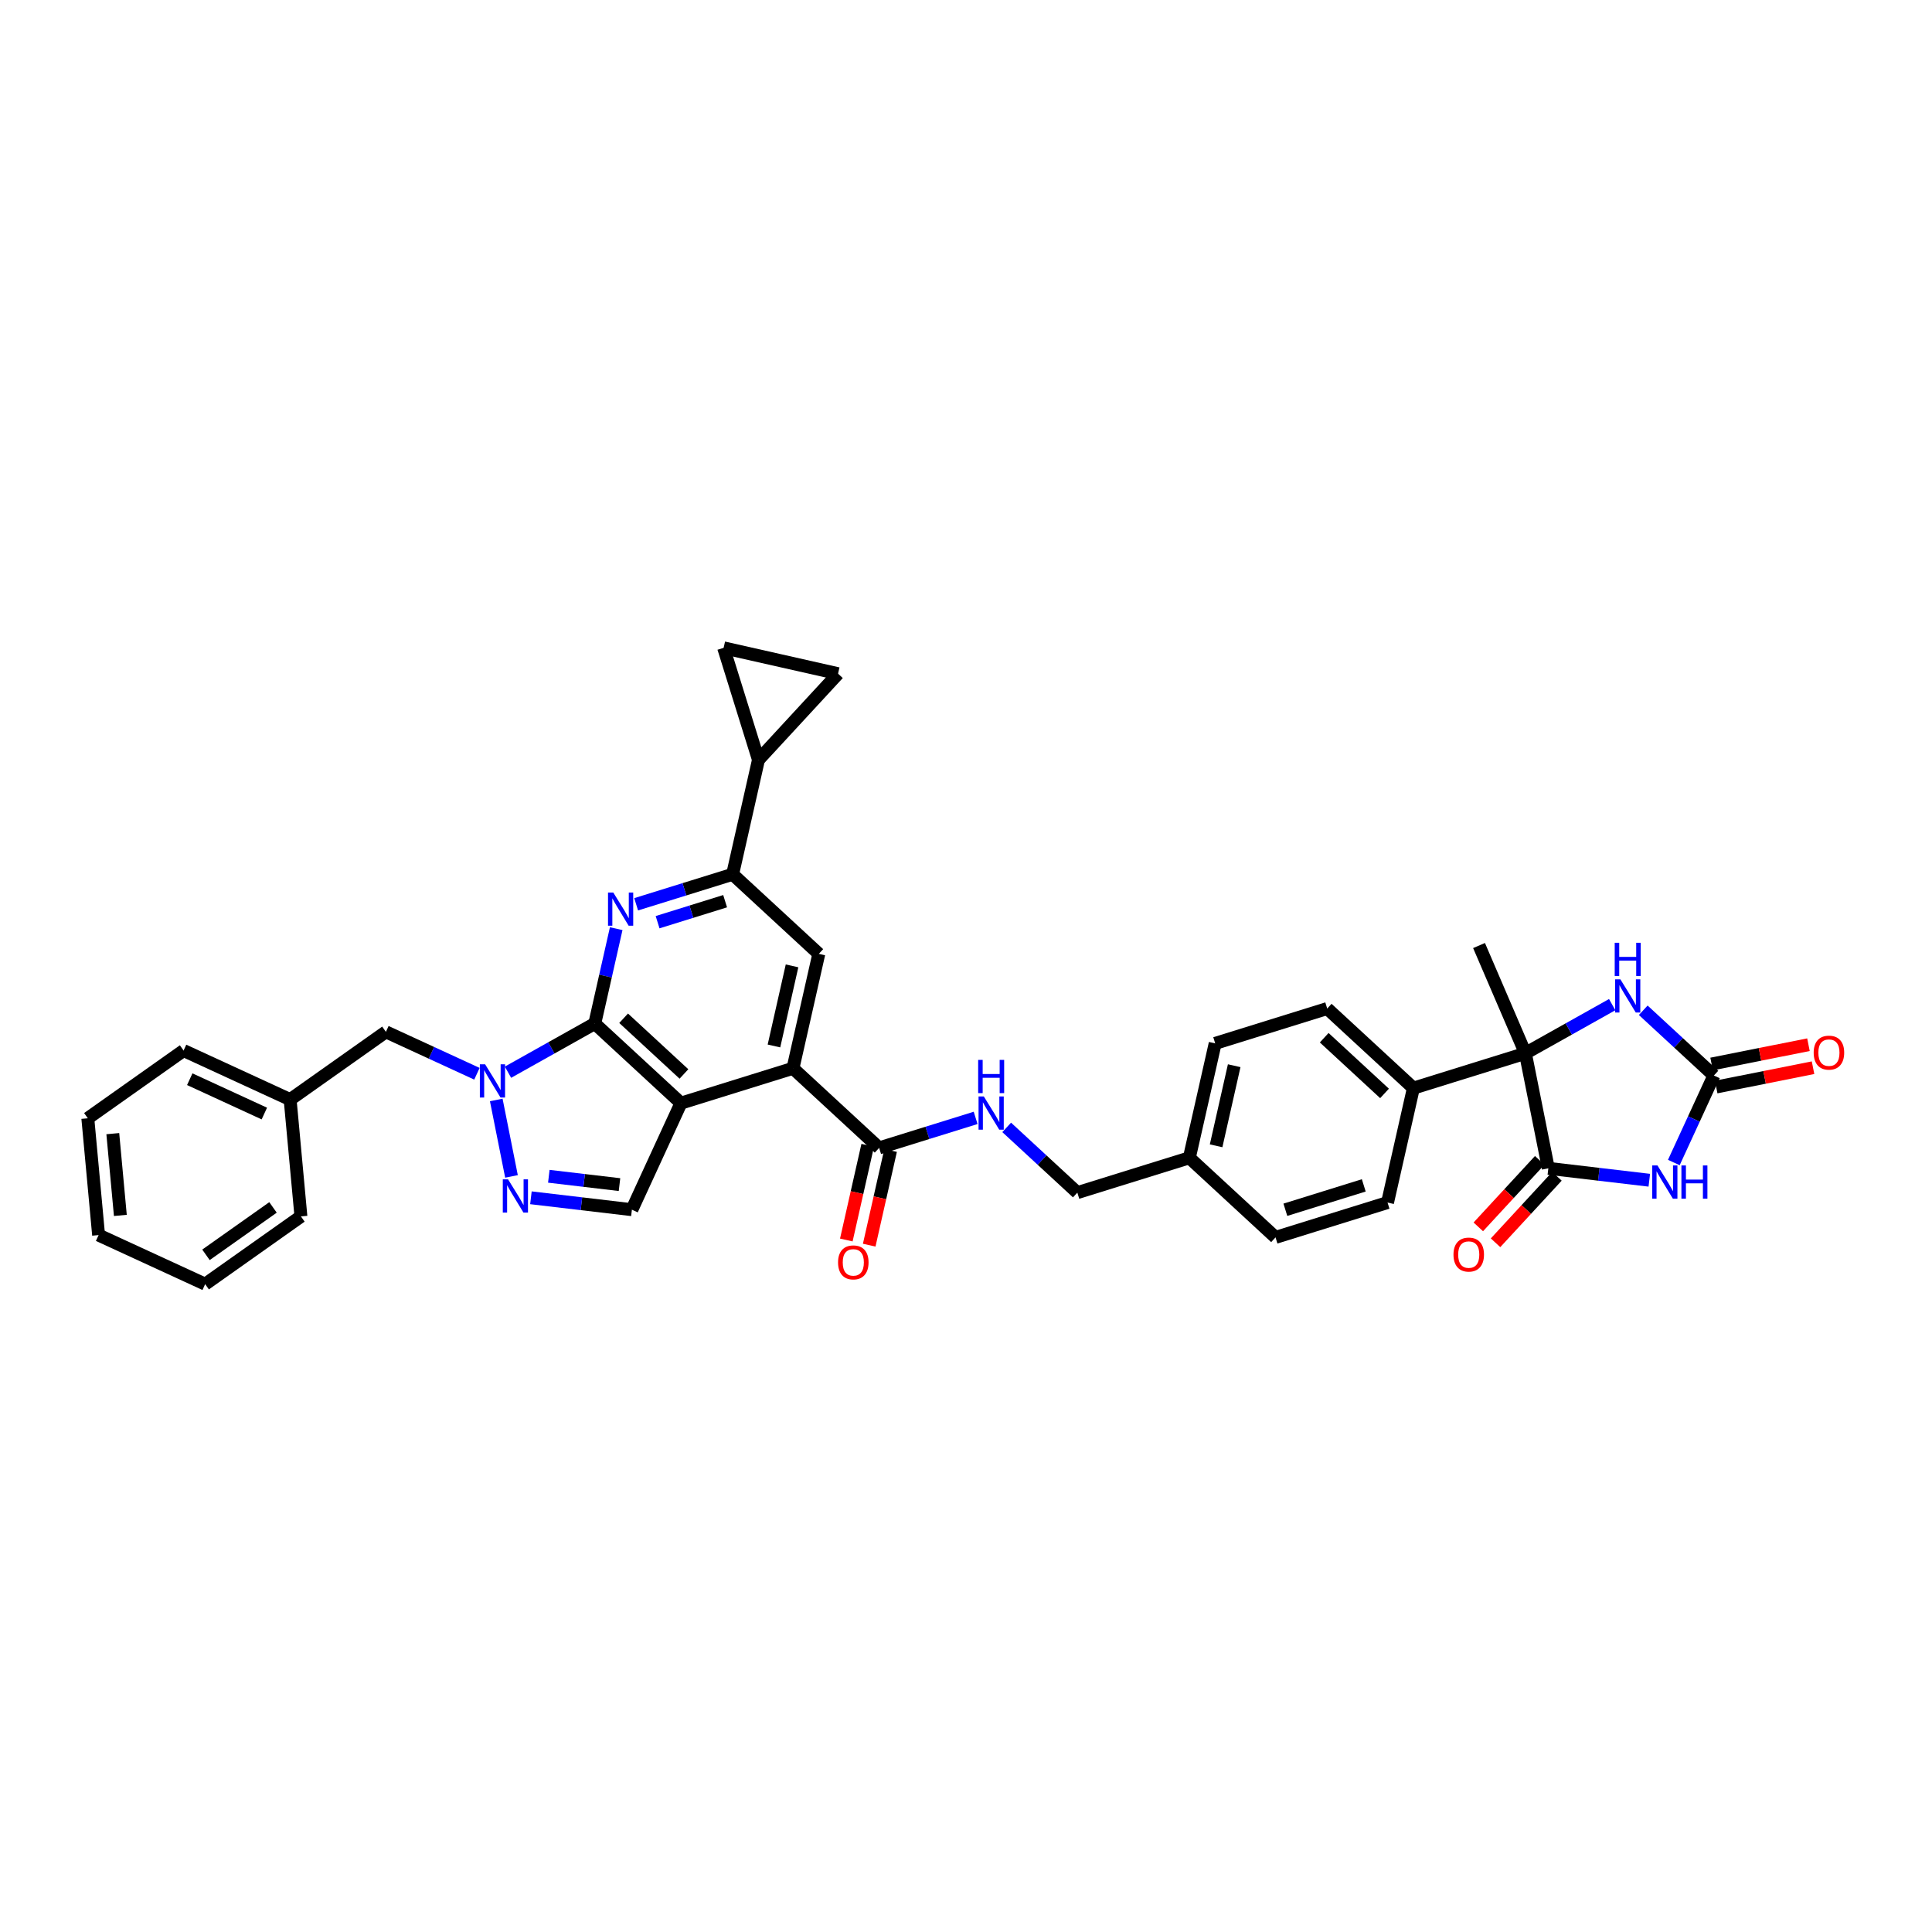<?xml version='1.0' encoding='iso-8859-1'?>
<svg version='1.1' baseProfile='full'
              xmlns='http://www.w3.org/2000/svg'
                      xmlns:rdkit='http://www.rdkit.org/xml'
                      xmlns:xlink='http://www.w3.org/1999/xlink'
                  xml:space='preserve'
width='300px' height='300px' viewBox='0 0 300 300'>
<!-- END OF HEADER -->
<rect style='opacity:1.0;fill:#FFFFFF;stroke:none' width='300' height='300' x='0' y='0'> </rect>
<rect style='opacity:1.0;fill:#FFFFFF;stroke:none' width='300' height='300' x='0' y='0'> </rect>
<path class='bond-0 atom-0 atom-1' d='M 229.664,146.822 L 236.862,163.554' style='fill:none;fill-rule:evenodd;stroke:#000000;stroke-width:2.0px;stroke-linecap:butt;stroke-linejoin:miter;stroke-opacity:1' />
<path class='bond-1 atom-1 atom-2' d='M 236.862,163.554 L 219.469,168.964' style='fill:none;fill-rule:evenodd;stroke:#000000;stroke-width:2.0px;stroke-linecap:butt;stroke-linejoin:miter;stroke-opacity:1' />
<path class='bond-30 atom-1 atom-31' d='M 236.862,163.554 L 243.6,159.777' style='fill:none;fill-rule:evenodd;stroke:#000000;stroke-width:2.0px;stroke-linecap:butt;stroke-linejoin:miter;stroke-opacity:1' />
<path class='bond-30 atom-1 atom-31' d='M 243.6,159.777 L 250.339,155.999' style='fill:none;fill-rule:evenodd;stroke:#0000FF;stroke-width:2.0px;stroke-linecap:butt;stroke-linejoin:miter;stroke-opacity:1' />
<path class='bond-36 atom-35 atom-1' d='M 240.424,181.418 L 236.862,163.554' style='fill:none;fill-rule:evenodd;stroke:#000000;stroke-width:2.0px;stroke-linecap:butt;stroke-linejoin:miter;stroke-opacity:1' />
<path class='bond-2 atom-2 atom-3' d='M 219.469,168.964 L 206.087,156.606' style='fill:none;fill-rule:evenodd;stroke:#000000;stroke-width:2.0px;stroke-linecap:butt;stroke-linejoin:miter;stroke-opacity:1' />
<path class='bond-2 atom-2 atom-3' d='M 214.99,169.786 L 205.623,161.136' style='fill:none;fill-rule:evenodd;stroke:#000000;stroke-width:2.0px;stroke-linecap:butt;stroke-linejoin:miter;stroke-opacity:1' />
<path class='bond-37 atom-30 atom-2' d='M 215.457,186.732 L 219.469,168.964' style='fill:none;fill-rule:evenodd;stroke:#000000;stroke-width:2.0px;stroke-linecap:butt;stroke-linejoin:miter;stroke-opacity:1' />
<path class='bond-3 atom-3 atom-4' d='M 206.087,156.606 L 188.694,162.015' style='fill:none;fill-rule:evenodd;stroke:#000000;stroke-width:2.0px;stroke-linecap:butt;stroke-linejoin:miter;stroke-opacity:1' />
<path class='bond-4 atom-4 atom-5' d='M 188.694,162.015 L 184.682,179.783' style='fill:none;fill-rule:evenodd;stroke:#000000;stroke-width:2.0px;stroke-linecap:butt;stroke-linejoin:miter;stroke-opacity:1' />
<path class='bond-4 atom-4 atom-5' d='M 191.645,165.483 L 188.837,177.92' style='fill:none;fill-rule:evenodd;stroke:#000000;stroke-width:2.0px;stroke-linecap:butt;stroke-linejoin:miter;stroke-opacity:1' />
<path class='bond-5 atom-5 atom-6' d='M 184.682,179.783 L 167.288,185.192' style='fill:none;fill-rule:evenodd;stroke:#000000;stroke-width:2.0px;stroke-linecap:butt;stroke-linejoin:miter;stroke-opacity:1' />
<path class='bond-28 atom-5 atom-29' d='M 184.682,179.783 L 198.063,192.141' style='fill:none;fill-rule:evenodd;stroke:#000000;stroke-width:2.0px;stroke-linecap:butt;stroke-linejoin:miter;stroke-opacity:1' />
<path class='bond-6 atom-6 atom-7' d='M 167.288,185.192 L 161.803,180.127' style='fill:none;fill-rule:evenodd;stroke:#000000;stroke-width:2.0px;stroke-linecap:butt;stroke-linejoin:miter;stroke-opacity:1' />
<path class='bond-6 atom-6 atom-7' d='M 161.803,180.127 L 156.318,175.061' style='fill:none;fill-rule:evenodd;stroke:#0000FF;stroke-width:2.0px;stroke-linecap:butt;stroke-linejoin:miter;stroke-opacity:1' />
<path class='bond-7 atom-7 atom-8' d='M 151.495,173.584 L 144.004,175.914' style='fill:none;fill-rule:evenodd;stroke:#0000FF;stroke-width:2.0px;stroke-linecap:butt;stroke-linejoin:miter;stroke-opacity:1' />
<path class='bond-7 atom-7 atom-8' d='M 144.004,175.914 L 136.513,178.243' style='fill:none;fill-rule:evenodd;stroke:#000000;stroke-width:2.0px;stroke-linecap:butt;stroke-linejoin:miter;stroke-opacity:1' />
<path class='bond-8 atom-8 atom-9' d='M 134.737,177.842 L 133.076,185.194' style='fill:none;fill-rule:evenodd;stroke:#000000;stroke-width:2.0px;stroke-linecap:butt;stroke-linejoin:miter;stroke-opacity:1' />
<path class='bond-8 atom-8 atom-9' d='M 133.076,185.194 L 131.416,192.546' style='fill:none;fill-rule:evenodd;stroke:#FF0000;stroke-width:2.0px;stroke-linecap:butt;stroke-linejoin:miter;stroke-opacity:1' />
<path class='bond-8 atom-8 atom-9' d='M 138.29,178.645 L 136.63,185.997' style='fill:none;fill-rule:evenodd;stroke:#000000;stroke-width:2.0px;stroke-linecap:butt;stroke-linejoin:miter;stroke-opacity:1' />
<path class='bond-8 atom-8 atom-9' d='M 136.63,185.997 L 134.97,193.349' style='fill:none;fill-rule:evenodd;stroke:#FF0000;stroke-width:2.0px;stroke-linecap:butt;stroke-linejoin:miter;stroke-opacity:1' />
<path class='bond-9 atom-8 atom-10' d='M 136.513,178.243 L 123.132,165.885' style='fill:none;fill-rule:evenodd;stroke:#000000;stroke-width:2.0px;stroke-linecap:butt;stroke-linejoin:miter;stroke-opacity:1' />
<path class='bond-10 atom-10 atom-11' d='M 123.132,165.885 L 127.144,148.117' style='fill:none;fill-rule:evenodd;stroke:#000000;stroke-width:2.0px;stroke-linecap:butt;stroke-linejoin:miter;stroke-opacity:1' />
<path class='bond-10 atom-10 atom-11' d='M 120.18,162.418 L 122.988,149.98' style='fill:none;fill-rule:evenodd;stroke:#000000;stroke-width:2.0px;stroke-linecap:butt;stroke-linejoin:miter;stroke-opacity:1' />
<path class='bond-38 atom-18 atom-10' d='M 105.738,171.295 L 123.132,165.885' style='fill:none;fill-rule:evenodd;stroke:#000000;stroke-width:2.0px;stroke-linecap:butt;stroke-linejoin:miter;stroke-opacity:1' />
<path class='bond-11 atom-11 atom-12' d='M 127.144,148.117 L 113.762,135.759' style='fill:none;fill-rule:evenodd;stroke:#000000;stroke-width:2.0px;stroke-linecap:butt;stroke-linejoin:miter;stroke-opacity:1' />
<path class='bond-12 atom-12 atom-13' d='M 113.762,135.759 L 117.774,117.991' style='fill:none;fill-rule:evenodd;stroke:#000000;stroke-width:2.0px;stroke-linecap:butt;stroke-linejoin:miter;stroke-opacity:1' />
<path class='bond-15 atom-12 atom-16' d='M 113.762,135.759 L 106.272,138.089' style='fill:none;fill-rule:evenodd;stroke:#000000;stroke-width:2.0px;stroke-linecap:butt;stroke-linejoin:miter;stroke-opacity:1' />
<path class='bond-15 atom-12 atom-16' d='M 106.272,138.089 L 98.781,140.418' style='fill:none;fill-rule:evenodd;stroke:#0000FF;stroke-width:2.0px;stroke-linecap:butt;stroke-linejoin:miter;stroke-opacity:1' />
<path class='bond-15 atom-12 atom-16' d='M 112.597,139.936 L 107.353,141.567' style='fill:none;fill-rule:evenodd;stroke:#000000;stroke-width:2.0px;stroke-linecap:butt;stroke-linejoin:miter;stroke-opacity:1' />
<path class='bond-15 atom-12 atom-16' d='M 107.353,141.567 L 102.11,143.198' style='fill:none;fill-rule:evenodd;stroke:#0000FF;stroke-width:2.0px;stroke-linecap:butt;stroke-linejoin:miter;stroke-opacity:1' />
<path class='bond-13 atom-13 atom-14' d='M 117.774,117.991 L 112.365,100.597' style='fill:none;fill-rule:evenodd;stroke:#000000;stroke-width:2.0px;stroke-linecap:butt;stroke-linejoin:miter;stroke-opacity:1' />
<path class='bond-40 atom-15 atom-13' d='M 130.133,104.609 L 117.774,117.991' style='fill:none;fill-rule:evenodd;stroke:#000000;stroke-width:2.0px;stroke-linecap:butt;stroke-linejoin:miter;stroke-opacity:1' />
<path class='bond-14 atom-14 atom-15' d='M 112.365,100.597 L 130.133,104.609' style='fill:none;fill-rule:evenodd;stroke:#000000;stroke-width:2.0px;stroke-linecap:butt;stroke-linejoin:miter;stroke-opacity:1' />
<path class='bond-16 atom-16 atom-17' d='M 95.684,144.203 L 94.02,151.57' style='fill:none;fill-rule:evenodd;stroke:#0000FF;stroke-width:2.0px;stroke-linecap:butt;stroke-linejoin:miter;stroke-opacity:1' />
<path class='bond-16 atom-16 atom-17' d='M 94.02,151.57 L 92.357,158.936' style='fill:none;fill-rule:evenodd;stroke:#000000;stroke-width:2.0px;stroke-linecap:butt;stroke-linejoin:miter;stroke-opacity:1' />
<path class='bond-17 atom-17 atom-18' d='M 92.357,158.936 L 105.738,171.295' style='fill:none;fill-rule:evenodd;stroke:#000000;stroke-width:2.0px;stroke-linecap:butt;stroke-linejoin:miter;stroke-opacity:1' />
<path class='bond-17 atom-17 atom-18' d='M 96.836,158.114 L 106.203,166.765' style='fill:none;fill-rule:evenodd;stroke:#000000;stroke-width:2.0px;stroke-linecap:butt;stroke-linejoin:miter;stroke-opacity:1' />
<path class='bond-41 atom-21 atom-17' d='M 78.88,166.492 L 85.618,162.714' style='fill:none;fill-rule:evenodd;stroke:#0000FF;stroke-width:2.0px;stroke-linecap:butt;stroke-linejoin:miter;stroke-opacity:1' />
<path class='bond-41 atom-21 atom-17' d='M 85.618,162.714 L 92.357,158.936' style='fill:none;fill-rule:evenodd;stroke:#000000;stroke-width:2.0px;stroke-linecap:butt;stroke-linejoin:miter;stroke-opacity:1' />
<path class='bond-18 atom-18 atom-19' d='M 105.738,171.295 L 98.12,187.84' style='fill:none;fill-rule:evenodd;stroke:#000000;stroke-width:2.0px;stroke-linecap:butt;stroke-linejoin:miter;stroke-opacity:1' />
<path class='bond-19 atom-19 atom-20' d='M 98.12,187.84 L 90.281,186.916' style='fill:none;fill-rule:evenodd;stroke:#000000;stroke-width:2.0px;stroke-linecap:butt;stroke-linejoin:miter;stroke-opacity:1' />
<path class='bond-19 atom-19 atom-20' d='M 90.281,186.916 L 82.442,185.992' style='fill:none;fill-rule:evenodd;stroke:#0000FF;stroke-width:2.0px;stroke-linecap:butt;stroke-linejoin:miter;stroke-opacity:1' />
<path class='bond-19 atom-19 atom-20' d='M 96.195,183.945 L 90.707,183.298' style='fill:none;fill-rule:evenodd;stroke:#000000;stroke-width:2.0px;stroke-linecap:butt;stroke-linejoin:miter;stroke-opacity:1' />
<path class='bond-19 atom-19 atom-20' d='M 90.707,183.298 L 85.22,182.651' style='fill:none;fill-rule:evenodd;stroke:#0000FF;stroke-width:2.0px;stroke-linecap:butt;stroke-linejoin:miter;stroke-opacity:1' />
<path class='bond-20 atom-20 atom-21' d='M 79.425,182.673 L 77.058,170.801' style='fill:none;fill-rule:evenodd;stroke:#0000FF;stroke-width:2.0px;stroke-linecap:butt;stroke-linejoin:miter;stroke-opacity:1' />
<path class='bond-21 atom-21 atom-22' d='M 74.057,166.733 L 66.99,163.479' style='fill:none;fill-rule:evenodd;stroke:#0000FF;stroke-width:2.0px;stroke-linecap:butt;stroke-linejoin:miter;stroke-opacity:1' />
<path class='bond-21 atom-21 atom-22' d='M 66.99,163.479 L 59.923,160.225' style='fill:none;fill-rule:evenodd;stroke:#000000;stroke-width:2.0px;stroke-linecap:butt;stroke-linejoin:miter;stroke-opacity:1' />
<path class='bond-22 atom-22 atom-23' d='M 59.923,160.225 L 45.052,170.745' style='fill:none;fill-rule:evenodd;stroke:#000000;stroke-width:2.0px;stroke-linecap:butt;stroke-linejoin:miter;stroke-opacity:1' />
<path class='bond-23 atom-23 atom-24' d='M 45.052,170.745 L 28.507,163.126' style='fill:none;fill-rule:evenodd;stroke:#000000;stroke-width:2.0px;stroke-linecap:butt;stroke-linejoin:miter;stroke-opacity:1' />
<path class='bond-23 atom-23 atom-24' d='M 41.047,172.911 L 29.465,167.578' style='fill:none;fill-rule:evenodd;stroke:#000000;stroke-width:2.0px;stroke-linecap:butt;stroke-linejoin:miter;stroke-opacity:1' />
<path class='bond-39 atom-28 atom-23' d='M 46.727,188.883 L 45.052,170.745' style='fill:none;fill-rule:evenodd;stroke:#000000;stroke-width:2.0px;stroke-linecap:butt;stroke-linejoin:miter;stroke-opacity:1' />
<path class='bond-24 atom-24 atom-25' d='M 28.507,163.126 L 13.636,173.646' style='fill:none;fill-rule:evenodd;stroke:#000000;stroke-width:2.0px;stroke-linecap:butt;stroke-linejoin:miter;stroke-opacity:1' />
<path class='bond-25 atom-25 atom-26' d='M 13.636,173.646 L 15.311,191.784' style='fill:none;fill-rule:evenodd;stroke:#000000;stroke-width:2.0px;stroke-linecap:butt;stroke-linejoin:miter;stroke-opacity:1' />
<path class='bond-25 atom-25 atom-26' d='M 17.515,176.032 L 18.688,188.728' style='fill:none;fill-rule:evenodd;stroke:#000000;stroke-width:2.0px;stroke-linecap:butt;stroke-linejoin:miter;stroke-opacity:1' />
<path class='bond-26 atom-26 atom-27' d='M 15.311,191.784 L 31.857,199.403' style='fill:none;fill-rule:evenodd;stroke:#000000;stroke-width:2.0px;stroke-linecap:butt;stroke-linejoin:miter;stroke-opacity:1' />
<path class='bond-27 atom-27 atom-28' d='M 31.857,199.403 L 46.727,188.883' style='fill:none;fill-rule:evenodd;stroke:#000000;stroke-width:2.0px;stroke-linecap:butt;stroke-linejoin:miter;stroke-opacity:1' />
<path class='bond-27 atom-27 atom-28' d='M 31.983,194.85 L 42.393,187.487' style='fill:none;fill-rule:evenodd;stroke:#000000;stroke-width:2.0px;stroke-linecap:butt;stroke-linejoin:miter;stroke-opacity:1' />
<path class='bond-29 atom-29 atom-30' d='M 198.063,192.141 L 215.457,186.732' style='fill:none;fill-rule:evenodd;stroke:#000000;stroke-width:2.0px;stroke-linecap:butt;stroke-linejoin:miter;stroke-opacity:1' />
<path class='bond-29 atom-29 atom-30' d='M 199.59,187.851 L 211.766,184.065' style='fill:none;fill-rule:evenodd;stroke:#000000;stroke-width:2.0px;stroke-linecap:butt;stroke-linejoin:miter;stroke-opacity:1' />
<path class='bond-31 atom-31 atom-32' d='M 255.162,156.874 L 260.647,161.94' style='fill:none;fill-rule:evenodd;stroke:#0000FF;stroke-width:2.0px;stroke-linecap:butt;stroke-linejoin:miter;stroke-opacity:1' />
<path class='bond-31 atom-31 atom-32' d='M 260.647,161.94 L 266.132,167.005' style='fill:none;fill-rule:evenodd;stroke:#000000;stroke-width:2.0px;stroke-linecap:butt;stroke-linejoin:miter;stroke-opacity:1' />
<path class='bond-32 atom-32 atom-33' d='M 266.488,168.792 L 274.008,167.292' style='fill:none;fill-rule:evenodd;stroke:#000000;stroke-width:2.0px;stroke-linecap:butt;stroke-linejoin:miter;stroke-opacity:1' />
<path class='bond-32 atom-32 atom-33' d='M 274.008,167.292 L 281.528,165.793' style='fill:none;fill-rule:evenodd;stroke:#FF0000;stroke-width:2.0px;stroke-linecap:butt;stroke-linejoin:miter;stroke-opacity:1' />
<path class='bond-32 atom-32 atom-33' d='M 265.776,165.219 L 273.296,163.719' style='fill:none;fill-rule:evenodd;stroke:#000000;stroke-width:2.0px;stroke-linecap:butt;stroke-linejoin:miter;stroke-opacity:1' />
<path class='bond-32 atom-32 atom-33' d='M 273.296,163.719 L 280.816,162.22' style='fill:none;fill-rule:evenodd;stroke:#FF0000;stroke-width:2.0px;stroke-linecap:butt;stroke-linejoin:miter;stroke-opacity:1' />
<path class='bond-33 atom-32 atom-34' d='M 266.132,167.005 L 263.022,173.761' style='fill:none;fill-rule:evenodd;stroke:#000000;stroke-width:2.0px;stroke-linecap:butt;stroke-linejoin:miter;stroke-opacity:1' />
<path class='bond-33 atom-32 atom-34' d='M 263.022,173.761 L 259.911,180.516' style='fill:none;fill-rule:evenodd;stroke:#0000FF;stroke-width:2.0px;stroke-linecap:butt;stroke-linejoin:miter;stroke-opacity:1' />
<path class='bond-34 atom-34 atom-35' d='M 256.102,183.266 L 248.263,182.342' style='fill:none;fill-rule:evenodd;stroke:#0000FF;stroke-width:2.0px;stroke-linecap:butt;stroke-linejoin:miter;stroke-opacity:1' />
<path class='bond-34 atom-34 atom-35' d='M 248.263,182.342 L 240.424,181.418' style='fill:none;fill-rule:evenodd;stroke:#000000;stroke-width:2.0px;stroke-linecap:butt;stroke-linejoin:miter;stroke-opacity:1' />
<path class='bond-35 atom-35 atom-36' d='M 239.086,180.182 L 234.318,185.344' style='fill:none;fill-rule:evenodd;stroke:#000000;stroke-width:2.0px;stroke-linecap:butt;stroke-linejoin:miter;stroke-opacity:1' />
<path class='bond-35 atom-35 atom-36' d='M 234.318,185.344 L 229.551,190.507' style='fill:none;fill-rule:evenodd;stroke:#FF0000;stroke-width:2.0px;stroke-linecap:butt;stroke-linejoin:miter;stroke-opacity:1' />
<path class='bond-35 atom-35 atom-36' d='M 241.762,182.654 L 236.994,187.816' style='fill:none;fill-rule:evenodd;stroke:#000000;stroke-width:2.0px;stroke-linecap:butt;stroke-linejoin:miter;stroke-opacity:1' />
<path class='bond-35 atom-35 atom-36' d='M 236.994,187.816 L 232.227,192.978' style='fill:none;fill-rule:evenodd;stroke:#FF0000;stroke-width:2.0px;stroke-linecap:butt;stroke-linejoin:miter;stroke-opacity:1' />
<path  class='atom-7' d='M 152.767 170.255
L 154.457 172.987
Q 154.624 173.257, 154.894 173.745
Q 155.164 174.233, 155.178 174.262
L 155.178 170.255
L 155.863 170.255
L 155.863 175.413
L 155.156 175.413
L 153.342 172.426
Q 153.131 172.076, 152.905 171.676
Q 152.686 171.275, 152.621 171.151
L 152.621 175.413
L 151.95 175.413
L 151.95 170.255
L 152.767 170.255
' fill='#0000FF'/>
<path  class='atom-7' d='M 151.889 164.58
L 152.588 164.58
L 152.588 166.773
L 155.226 166.773
L 155.226 164.58
L 155.925 164.58
L 155.925 169.739
L 155.226 169.739
L 155.226 167.356
L 152.588 167.356
L 152.588 169.739
L 151.889 169.739
L 151.889 164.58
' fill='#0000FF'/>
<path  class='atom-9' d='M 130.133 196.026
Q 130.133 194.787, 130.745 194.095
Q 131.357 193.403, 132.501 193.403
Q 133.645 193.403, 134.257 194.095
Q 134.869 194.787, 134.869 196.026
Q 134.869 197.279, 134.25 197.993
Q 133.631 198.7, 132.501 198.7
Q 131.365 198.7, 130.745 197.993
Q 130.133 197.286, 130.133 196.026
M 132.501 198.117
Q 133.288 198.117, 133.711 197.592
Q 134.141 197.061, 134.141 196.026
Q 134.141 195.013, 133.711 194.503
Q 133.288 193.986, 132.501 193.986
Q 131.715 193.986, 131.285 194.496
Q 130.862 195.006, 130.862 196.026
Q 130.862 197.068, 131.285 197.592
Q 131.715 198.117, 132.501 198.117
' fill='#FF0000'/>
<path  class='atom-16' d='M 95.229 138.589
L 96.919 141.321
Q 97.087 141.591, 97.356 142.079
Q 97.626 142.567, 97.64 142.596
L 97.64 138.589
L 98.325 138.589
L 98.325 143.748
L 97.618 143.748
L 95.804 140.76
Q 95.593 140.411, 95.367 140.01
Q 95.148 139.609, 95.083 139.485
L 95.083 143.748
L 94.413 143.748
L 94.413 138.589
L 95.229 138.589
' fill='#0000FF'/>
<path  class='atom-20' d='M 78.89 183.128
L 80.58 185.86
Q 80.748 186.13, 81.017 186.618
Q 81.287 187.106, 81.302 187.135
L 81.302 183.128
L 81.986 183.128
L 81.986 188.287
L 81.28 188.287
L 79.465 185.299
Q 79.254 184.95, 79.028 184.549
Q 78.81 184.148, 78.744 184.024
L 78.744 188.287
L 78.074 188.287
L 78.074 183.128
L 78.89 183.128
' fill='#0000FF'/>
<path  class='atom-21' d='M 75.328 165.264
L 77.019 167.997
Q 77.186 168.266, 77.456 168.755
Q 77.725 169.243, 77.74 169.272
L 77.74 165.264
L 78.425 165.264
L 78.425 170.423
L 77.718 170.423
L 75.904 167.436
Q 75.692 167.086, 75.466 166.685
Q 75.248 166.285, 75.182 166.161
L 75.182 170.423
L 74.512 170.423
L 74.512 165.264
L 75.328 165.264
' fill='#0000FF'/>
<path  class='atom-31' d='M 251.61 152.068
L 253.301 154.8
Q 253.468 155.069, 253.738 155.558
Q 254.007 156.046, 254.022 156.075
L 254.022 152.068
L 254.707 152.068
L 254.707 157.226
L 254 157.226
L 252.186 154.239
Q 251.975 153.889, 251.749 153.488
Q 251.53 153.088, 251.465 152.964
L 251.465 157.226
L 250.794 157.226
L 250.794 152.068
L 251.61 152.068
' fill='#0000FF'/>
<path  class='atom-31' d='M 250.732 146.393
L 251.432 146.393
L 251.432 148.586
L 254.069 148.586
L 254.069 146.393
L 254.769 146.393
L 254.769 151.552
L 254.069 151.552
L 254.069 149.169
L 251.432 149.169
L 251.432 151.552
L 250.732 151.552
L 250.732 146.393
' fill='#0000FF'/>
<path  class='atom-33' d='M 281.628 163.458
Q 281.628 162.219, 282.24 161.527
Q 282.852 160.835, 283.996 160.835
Q 285.14 160.835, 285.752 161.527
Q 286.364 162.219, 286.364 163.458
Q 286.364 164.711, 285.744 165.425
Q 285.125 166.132, 283.996 166.132
Q 282.859 166.132, 282.24 165.425
Q 281.628 164.719, 281.628 163.458
M 283.996 165.549
Q 284.783 165.549, 285.205 165.025
Q 285.635 164.493, 285.635 163.458
Q 285.635 162.445, 285.205 161.935
Q 284.783 161.418, 283.996 161.418
Q 283.209 161.418, 282.779 161.928
Q 282.356 162.438, 282.356 163.458
Q 282.356 164.5, 282.779 165.025
Q 283.209 165.549, 283.996 165.549
' fill='#FF0000'/>
<path  class='atom-34' d='M 257.373 180.971
L 259.064 183.704
Q 259.231 183.973, 259.501 184.462
Q 259.77 184.95, 259.785 184.979
L 259.785 180.971
L 260.47 180.971
L 260.47 186.13
L 259.763 186.13
L 257.949 183.143
Q 257.738 182.793, 257.512 182.392
Q 257.293 181.992, 257.228 181.868
L 257.228 186.13
L 256.557 186.13
L 256.557 180.971
L 257.373 180.971
' fill='#0000FF'/>
<path  class='atom-34' d='M 261.089 180.971
L 261.789 180.971
L 261.789 183.165
L 264.426 183.165
L 264.426 180.971
L 265.126 180.971
L 265.126 186.13
L 264.426 186.13
L 264.426 183.747
L 261.789 183.747
L 261.789 186.13
L 261.089 186.13
L 261.089 180.971
' fill='#0000FF'/>
<path  class='atom-36' d='M 225.697 194.814
Q 225.697 193.575, 226.309 192.883
Q 226.921 192.191, 228.065 192.191
Q 229.209 192.191, 229.821 192.883
Q 230.433 193.575, 230.433 194.814
Q 230.433 196.067, 229.814 196.781
Q 229.195 197.488, 228.065 197.488
Q 226.929 197.488, 226.309 196.781
Q 225.697 196.075, 225.697 194.814
M 228.065 196.905
Q 228.852 196.905, 229.275 196.381
Q 229.705 195.849, 229.705 194.814
Q 229.705 193.801, 229.275 193.291
Q 228.852 192.774, 228.065 192.774
Q 227.278 192.774, 226.849 193.284
Q 226.426 193.794, 226.426 194.814
Q 226.426 195.856, 226.849 196.381
Q 227.278 196.905, 228.065 196.905
' fill='#FF0000'/>
</svg>

